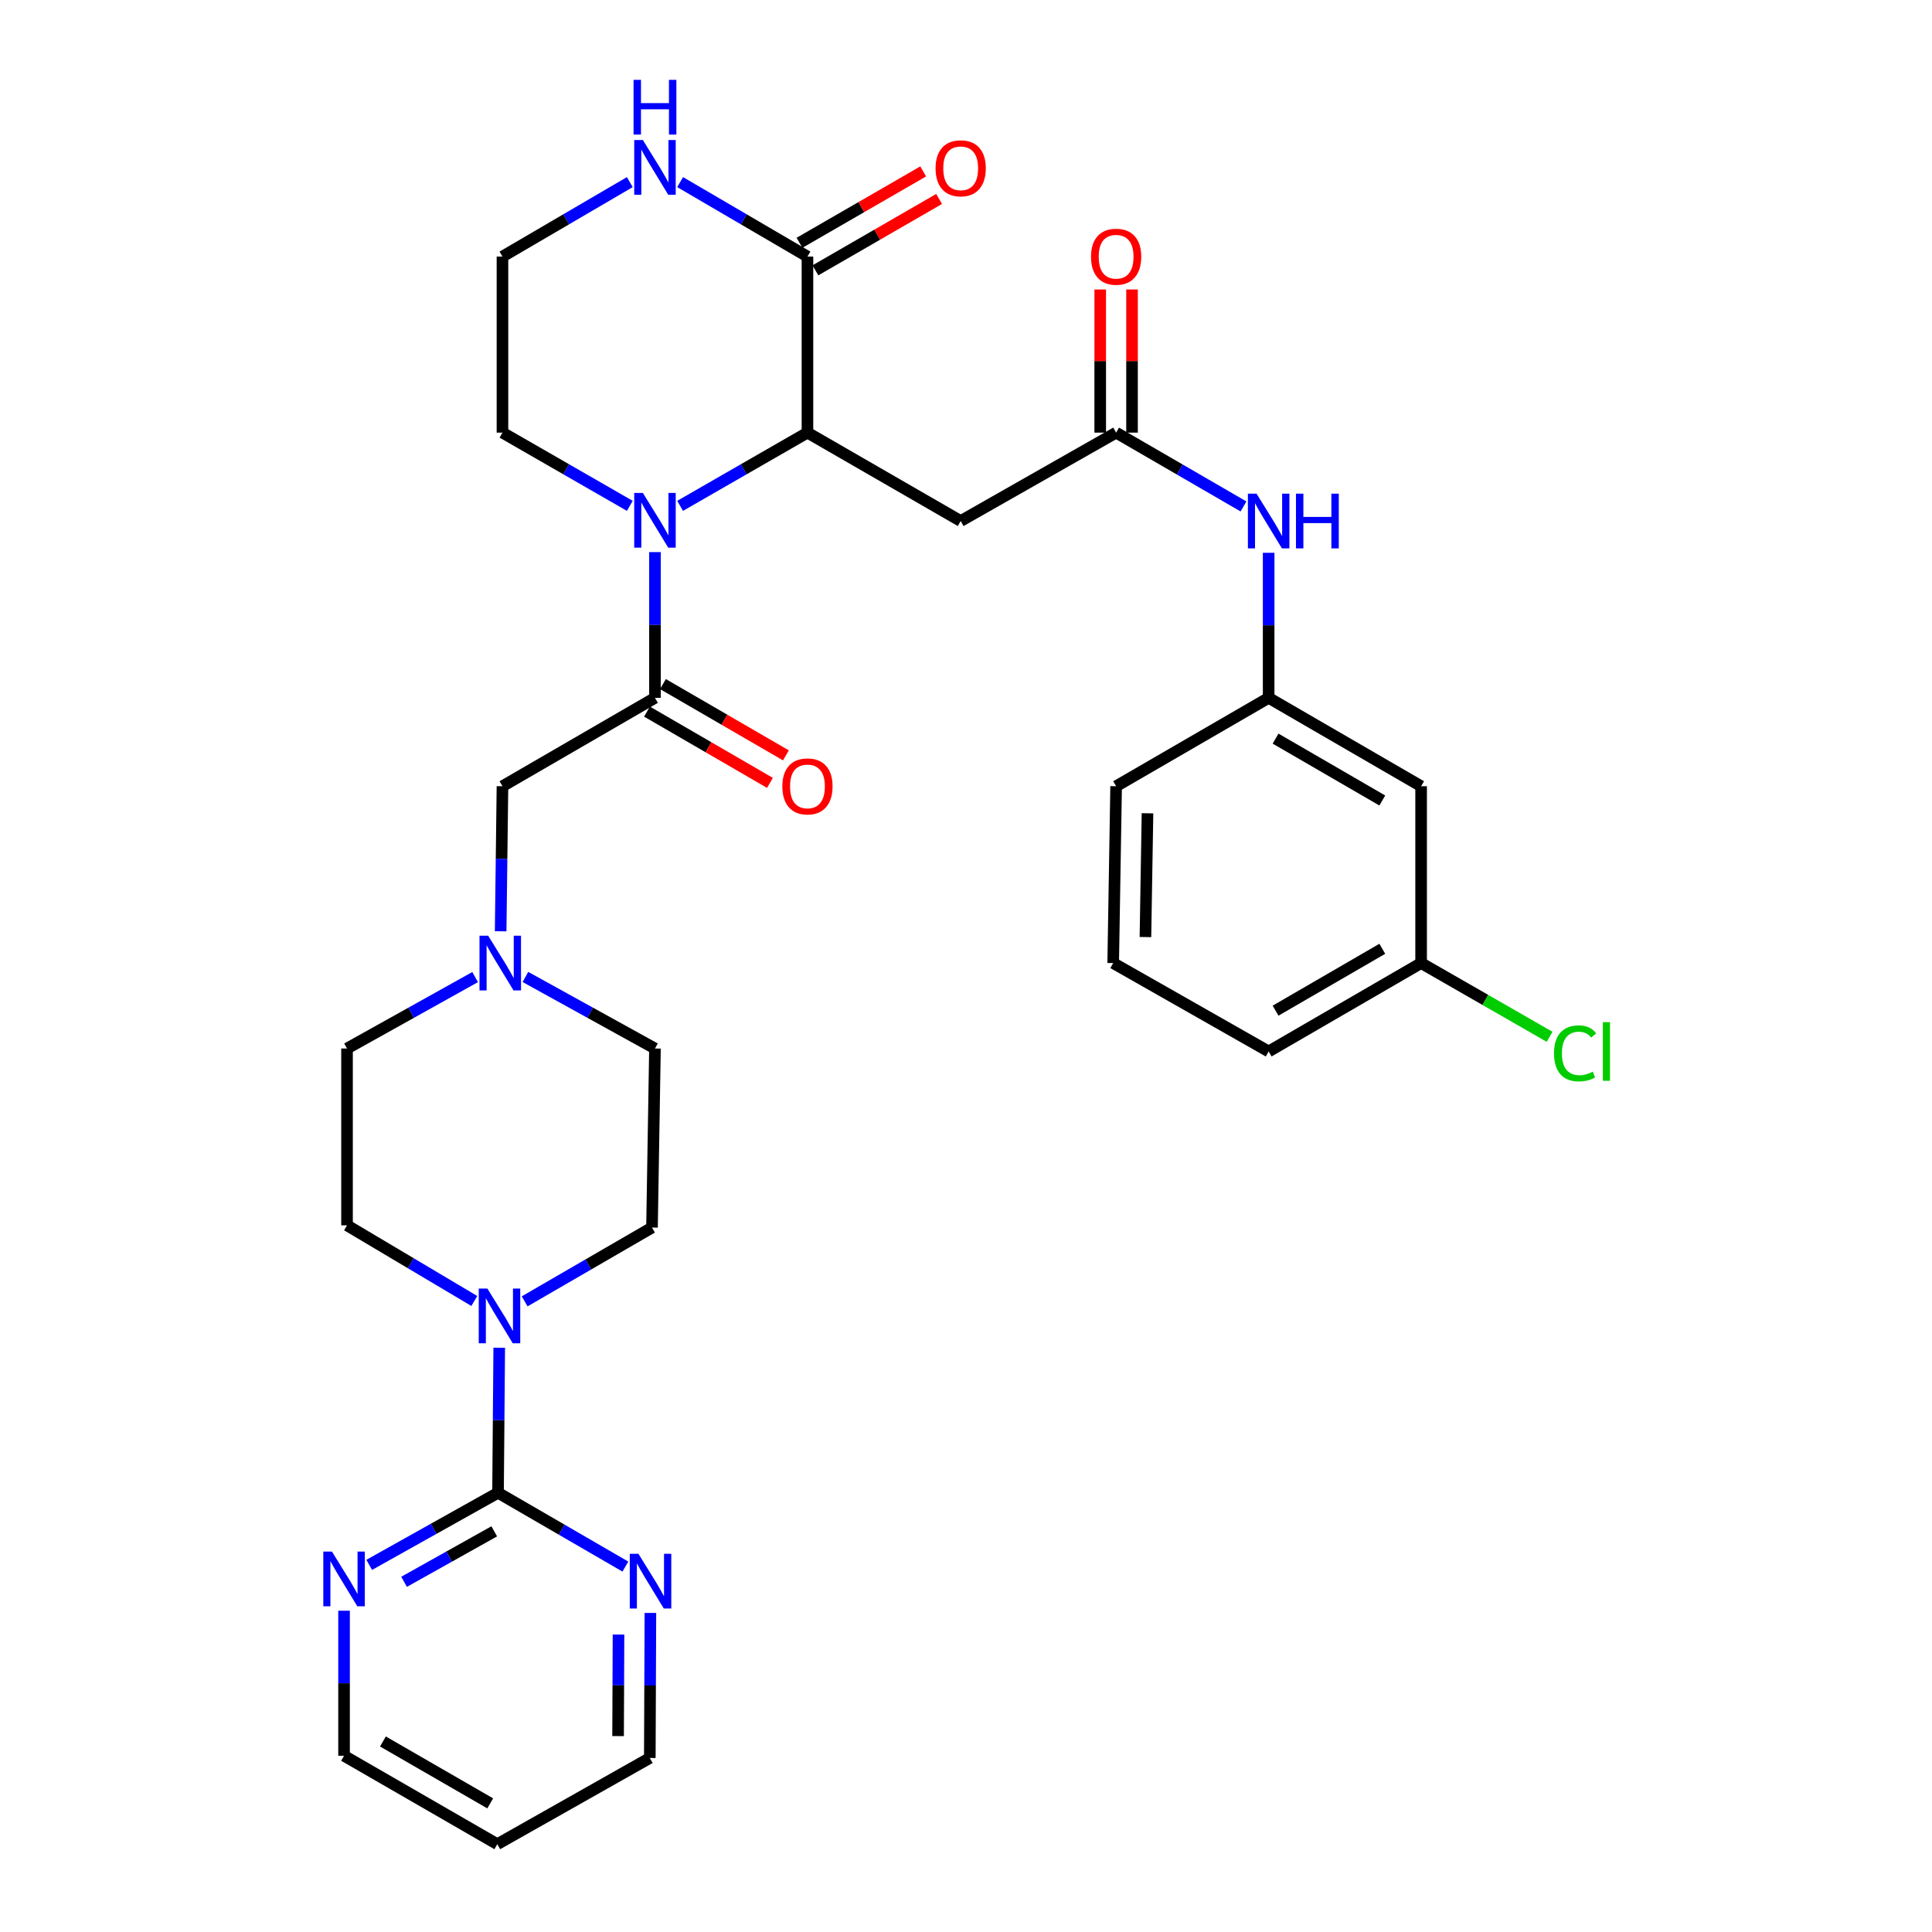 <?xml version='1.0' encoding='iso-8859-1'?>
<svg version='1.1' baseProfile='full'
              xmlns='http://www.w3.org/2000/svg'
                      xmlns:rdkit='http://www.rdkit.org/xml'
                      xmlns:xlink='http://www.w3.org/1999/xlink'
                  xml:space='preserve'
width='1000px' height='1000px' viewBox='0 0 1000 1000'>
<!-- END OF HEADER -->
<rect style='opacity:1.0;fill:#FFFFFF;stroke:none' width='1000' height='1000' x='0' y='0'> </rect>
<path class='bond-0' d='M 352.026,261.829 L 384.982,242.878' style='fill:none;fill-rule:evenodd;stroke:#0000FF;stroke-width:6px;stroke-linecap:butt;stroke-linejoin:miter;stroke-opacity:1' />
<path class='bond-0' d='M 384.982,242.878 L 417.937,223.928' style='fill:none;fill-rule:evenodd;stroke:#000000;stroke-width:6px;stroke-linecap:butt;stroke-linejoin:miter;stroke-opacity:1' />
<path class='bond-1' d='M 339.01,285.771 L 339.01,323.487' style='fill:none;fill-rule:evenodd;stroke:#0000FF;stroke-width:6px;stroke-linecap:butt;stroke-linejoin:miter;stroke-opacity:1' />
<path class='bond-1' d='M 339.01,323.487 L 339.01,361.203' style='fill:none;fill-rule:evenodd;stroke:#000000;stroke-width:6px;stroke-linecap:butt;stroke-linejoin:miter;stroke-opacity:1' />
<path class='bond-22' d='M 325.993,261.83 L 293.033,242.879' style='fill:none;fill-rule:evenodd;stroke:#0000FF;stroke-width:6px;stroke-linecap:butt;stroke-linejoin:miter;stroke-opacity:1' />
<path class='bond-22' d='M 293.033,242.879 L 260.073,223.928' style='fill:none;fill-rule:evenodd;stroke:#000000;stroke-width:6px;stroke-linecap:butt;stroke-linejoin:miter;stroke-opacity:1' />
<path class='bond-4' d='M 417.937,223.928 L 417.937,132.798' style='fill:none;fill-rule:evenodd;stroke:#000000;stroke-width:6px;stroke-linecap:butt;stroke-linejoin:miter;stroke-opacity:1' />
<path class='bond-5' d='M 417.937,223.928 L 497.249,269.68' style='fill:none;fill-rule:evenodd;stroke:#000000;stroke-width:6px;stroke-linecap:butt;stroke-linejoin:miter;stroke-opacity:1' />
<path class='bond-8' d='M 339.01,361.203 L 260.073,406.955' style='fill:none;fill-rule:evenodd;stroke:#000000;stroke-width:6px;stroke-linecap:butt;stroke-linejoin:miter;stroke-opacity:1' />
<path class='bond-13' d='M 334.881,368.325 L 366.705,386.772' style='fill:none;fill-rule:evenodd;stroke:#000000;stroke-width:6px;stroke-linecap:butt;stroke-linejoin:miter;stroke-opacity:1' />
<path class='bond-13' d='M 366.705,386.772 L 398.528,405.219' style='fill:none;fill-rule:evenodd;stroke:#FF0000;stroke-width:6px;stroke-linecap:butt;stroke-linejoin:miter;stroke-opacity:1' />
<path class='bond-13' d='M 343.138,354.081 L 374.962,372.528' style='fill:none;fill-rule:evenodd;stroke:#000000;stroke-width:6px;stroke-linecap:butt;stroke-linejoin:miter;stroke-opacity:1' />
<path class='bond-13' d='M 374.962,372.528 L 406.785,390.975' style='fill:none;fill-rule:evenodd;stroke:#FF0000;stroke-width:6px;stroke-linecap:butt;stroke-linejoin:miter;stroke-opacity:1' />
<path class='bond-2' d='M 257.777,772.652 L 258.089,735.115' style='fill:none;fill-rule:evenodd;stroke:#000000;stroke-width:6px;stroke-linecap:butt;stroke-linejoin:miter;stroke-opacity:1' />
<path class='bond-2' d='M 258.089,735.115 L 258.4,697.578' style='fill:none;fill-rule:evenodd;stroke:#0000FF;stroke-width:6px;stroke-linecap:butt;stroke-linejoin:miter;stroke-opacity:1' />
<path class='bond-10' d='M 257.777,772.652 L 224.441,791.312' style='fill:none;fill-rule:evenodd;stroke:#000000;stroke-width:6px;stroke-linecap:butt;stroke-linejoin:miter;stroke-opacity:1' />
<path class='bond-10' d='M 224.441,791.312 L 191.105,809.972' style='fill:none;fill-rule:evenodd;stroke:#0000FF;stroke-width:6px;stroke-linecap:butt;stroke-linejoin:miter;stroke-opacity:1' />
<path class='bond-10' d='M 255.818,792.617 L 232.483,805.679' style='fill:none;fill-rule:evenodd;stroke:#000000;stroke-width:6px;stroke-linecap:butt;stroke-linejoin:miter;stroke-opacity:1' />
<path class='bond-10' d='M 232.483,805.679 L 209.147,818.741' style='fill:none;fill-rule:evenodd;stroke:#0000FF;stroke-width:6px;stroke-linecap:butt;stroke-linejoin:miter;stroke-opacity:1' />
<path class='bond-11' d='M 257.777,772.652 L 290.735,791.755' style='fill:none;fill-rule:evenodd;stroke:#000000;stroke-width:6px;stroke-linecap:butt;stroke-linejoin:miter;stroke-opacity:1' />
<path class='bond-11' d='M 290.735,791.755 L 323.693,810.858' style='fill:none;fill-rule:evenodd;stroke:#0000FF;stroke-width:6px;stroke-linecap:butt;stroke-linejoin:miter;stroke-opacity:1' />
<path class='bond-3' d='M 245.501,673.384 L 212.56,653.809' style='fill:none;fill-rule:evenodd;stroke:#0000FF;stroke-width:6px;stroke-linecap:butt;stroke-linejoin:miter;stroke-opacity:1' />
<path class='bond-3' d='M 212.56,653.809 L 179.618,634.234' style='fill:none;fill-rule:evenodd;stroke:#000000;stroke-width:6px;stroke-linecap:butt;stroke-linejoin:miter;stroke-opacity:1' />
<path class='bond-33' d='M 271.557,673.583 L 304.515,654.48' style='fill:none;fill-rule:evenodd;stroke:#0000FF;stroke-width:6px;stroke-linecap:butt;stroke-linejoin:miter;stroke-opacity:1' />
<path class='bond-33' d='M 304.515,654.48 L 337.473,635.378' style='fill:none;fill-rule:evenodd;stroke:#000000;stroke-width:6px;stroke-linecap:butt;stroke-linejoin:miter;stroke-opacity:1' />
<path class='bond-16' d='M 422.052,139.928 L 454.063,121.455' style='fill:none;fill-rule:evenodd;stroke:#000000;stroke-width:6px;stroke-linecap:butt;stroke-linejoin:miter;stroke-opacity:1' />
<path class='bond-16' d='M 454.063,121.455 L 486.075,102.981' style='fill:none;fill-rule:evenodd;stroke:#FF0000;stroke-width:6px;stroke-linecap:butt;stroke-linejoin:miter;stroke-opacity:1' />
<path class='bond-16' d='M 413.823,125.668 L 445.834,107.195' style='fill:none;fill-rule:evenodd;stroke:#000000;stroke-width:6px;stroke-linecap:butt;stroke-linejoin:miter;stroke-opacity:1' />
<path class='bond-16' d='M 445.834,107.195 L 477.845,88.721' style='fill:none;fill-rule:evenodd;stroke:#FF0000;stroke-width:6px;stroke-linecap:butt;stroke-linejoin:miter;stroke-opacity:1' />
<path class='bond-32' d='M 417.937,132.798 L 384.987,113.53' style='fill:none;fill-rule:evenodd;stroke:#000000;stroke-width:6px;stroke-linecap:butt;stroke-linejoin:miter;stroke-opacity:1' />
<path class='bond-32' d='M 384.987,113.53 L 352.036,94.261' style='fill:none;fill-rule:evenodd;stroke:#0000FF;stroke-width:6px;stroke-linecap:butt;stroke-linejoin:miter;stroke-opacity:1' />
<path class='bond-6' d='M 497.249,269.68 L 577.704,223.928' style='fill:none;fill-rule:evenodd;stroke:#000000;stroke-width:6px;stroke-linecap:butt;stroke-linejoin:miter;stroke-opacity:1' />
<path class='bond-12' d='M 577.704,223.928 L 610.667,243.031' style='fill:none;fill-rule:evenodd;stroke:#000000;stroke-width:6px;stroke-linecap:butt;stroke-linejoin:miter;stroke-opacity:1' />
<path class='bond-12' d='M 610.667,243.031 L 643.629,262.134' style='fill:none;fill-rule:evenodd;stroke:#0000FF;stroke-width:6px;stroke-linecap:butt;stroke-linejoin:miter;stroke-opacity:1' />
<path class='bond-18' d='M 585.936,223.928 L 585.936,186.882' style='fill:none;fill-rule:evenodd;stroke:#000000;stroke-width:6px;stroke-linecap:butt;stroke-linejoin:miter;stroke-opacity:1' />
<path class='bond-18' d='M 585.936,186.882 L 585.936,149.837' style='fill:none;fill-rule:evenodd;stroke:#FF0000;stroke-width:6px;stroke-linecap:butt;stroke-linejoin:miter;stroke-opacity:1' />
<path class='bond-18' d='M 569.472,223.928 L 569.472,186.882' style='fill:none;fill-rule:evenodd;stroke:#000000;stroke-width:6px;stroke-linecap:butt;stroke-linejoin:miter;stroke-opacity:1' />
<path class='bond-18' d='M 569.472,186.882 L 569.472,149.837' style='fill:none;fill-rule:evenodd;stroke:#FF0000;stroke-width:6px;stroke-linecap:butt;stroke-linejoin:miter;stroke-opacity:1' />
<path class='bond-7' d='M 259.135,482.029 L 259.604,444.492' style='fill:none;fill-rule:evenodd;stroke:#0000FF;stroke-width:6px;stroke-linecap:butt;stroke-linejoin:miter;stroke-opacity:1' />
<path class='bond-7' d='M 259.604,444.492 L 260.073,406.955' style='fill:none;fill-rule:evenodd;stroke:#000000;stroke-width:6px;stroke-linecap:butt;stroke-linejoin:miter;stroke-opacity:1' />
<path class='bond-20' d='M 271.957,505.673 L 305.483,524.192' style='fill:none;fill-rule:evenodd;stroke:#0000FF;stroke-width:6px;stroke-linecap:butt;stroke-linejoin:miter;stroke-opacity:1' />
<path class='bond-20' d='M 305.483,524.192 L 339.01,542.711' style='fill:none;fill-rule:evenodd;stroke:#000000;stroke-width:6px;stroke-linecap:butt;stroke-linejoin:miter;stroke-opacity:1' />
<path class='bond-21' d='M 245.919,505.734 L 212.769,524.223' style='fill:none;fill-rule:evenodd;stroke:#0000FF;stroke-width:6px;stroke-linecap:butt;stroke-linejoin:miter;stroke-opacity:1' />
<path class='bond-21' d='M 212.769,524.223 L 179.618,542.711' style='fill:none;fill-rule:evenodd;stroke:#000000;stroke-width:6px;stroke-linecap:butt;stroke-linejoin:miter;stroke-opacity:1' />
<path class='bond-9' d='M 325.984,94.26 L 293.028,113.529' style='fill:none;fill-rule:evenodd;stroke:#0000FF;stroke-width:6px;stroke-linecap:butt;stroke-linejoin:miter;stroke-opacity:1' />
<path class='bond-9' d='M 293.028,113.529 L 260.073,132.798' style='fill:none;fill-rule:evenodd;stroke:#000000;stroke-width:6px;stroke-linecap:butt;stroke-linejoin:miter;stroke-opacity:1' />
<path class='bond-27' d='M 178.081,833.709 L 178.081,871.247' style='fill:none;fill-rule:evenodd;stroke:#0000FF;stroke-width:6px;stroke-linecap:butt;stroke-linejoin:miter;stroke-opacity:1' />
<path class='bond-27' d='M 178.081,871.247 L 178.081,908.784' style='fill:none;fill-rule:evenodd;stroke:#000000;stroke-width:6px;stroke-linecap:butt;stroke-linejoin:miter;stroke-opacity:1' />
<path class='bond-28' d='M 336.647,834.853 L 336.493,872.39' style='fill:none;fill-rule:evenodd;stroke:#0000FF;stroke-width:6px;stroke-linecap:butt;stroke-linejoin:miter;stroke-opacity:1' />
<path class='bond-28' d='M 336.493,872.39 L 336.339,909.927' style='fill:none;fill-rule:evenodd;stroke:#000000;stroke-width:6px;stroke-linecap:butt;stroke-linejoin:miter;stroke-opacity:1' />
<path class='bond-28' d='M 320.136,846.047 L 320.029,872.323' style='fill:none;fill-rule:evenodd;stroke:#0000FF;stroke-width:6px;stroke-linecap:butt;stroke-linejoin:miter;stroke-opacity:1' />
<path class='bond-28' d='M 320.029,872.323 L 319.921,898.599' style='fill:none;fill-rule:evenodd;stroke:#000000;stroke-width:6px;stroke-linecap:butt;stroke-linejoin:miter;stroke-opacity:1' />
<path class='bond-17' d='M 656.65,286.128 L 656.65,323.665' style='fill:none;fill-rule:evenodd;stroke:#0000FF;stroke-width:6px;stroke-linecap:butt;stroke-linejoin:miter;stroke-opacity:1' />
<path class='bond-17' d='M 656.65,323.665 L 656.65,361.203' style='fill:none;fill-rule:evenodd;stroke:#000000;stroke-width:6px;stroke-linecap:butt;stroke-linejoin:miter;stroke-opacity:1' />
<path class='bond-14' d='M 337.473,635.378 L 339.01,542.711' style='fill:none;fill-rule:evenodd;stroke:#000000;stroke-width:6px;stroke-linecap:butt;stroke-linejoin:miter;stroke-opacity:1' />
<path class='bond-15' d='M 179.618,634.234 L 179.618,542.711' style='fill:none;fill-rule:evenodd;stroke:#000000;stroke-width:6px;stroke-linecap:butt;stroke-linejoin:miter;stroke-opacity:1' />
<path class='bond-19' d='M 656.65,361.203 L 735.569,406.955' style='fill:none;fill-rule:evenodd;stroke:#000000;stroke-width:6px;stroke-linecap:butt;stroke-linejoin:miter;stroke-opacity:1' />
<path class='bond-19' d='M 660.23,382.309 L 715.473,414.336' style='fill:none;fill-rule:evenodd;stroke:#000000;stroke-width:6px;stroke-linecap:butt;stroke-linejoin:miter;stroke-opacity:1' />
<path class='bond-30' d='M 656.65,361.203 L 577.704,406.955' style='fill:none;fill-rule:evenodd;stroke:#000000;stroke-width:6px;stroke-linecap:butt;stroke-linejoin:miter;stroke-opacity:1' />
<path class='bond-23' d='M 735.569,406.955 L 735.569,498.478' style='fill:none;fill-rule:evenodd;stroke:#000000;stroke-width:6px;stroke-linecap:butt;stroke-linejoin:miter;stroke-opacity:1' />
<path class='bond-24' d='M 260.073,223.928 L 260.073,132.798' style='fill:none;fill-rule:evenodd;stroke:#000000;stroke-width:6px;stroke-linecap:butt;stroke-linejoin:miter;stroke-opacity:1' />
<path class='bond-25' d='M 735.569,498.478 L 768.817,517.561' style='fill:none;fill-rule:evenodd;stroke:#000000;stroke-width:6px;stroke-linecap:butt;stroke-linejoin:miter;stroke-opacity:1' />
<path class='bond-25' d='M 768.817,517.561 L 802.065,536.643' style='fill:none;fill-rule:evenodd;stroke:#00CC00;stroke-width:6px;stroke-linecap:butt;stroke-linejoin:miter;stroke-opacity:1' />
<path class='bond-34' d='M 735.569,498.478 L 656.65,544.23' style='fill:none;fill-rule:evenodd;stroke:#000000;stroke-width:6px;stroke-linecap:butt;stroke-linejoin:miter;stroke-opacity:1' />
<path class='bond-34' d='M 715.473,491.097 L 660.23,523.123' style='fill:none;fill-rule:evenodd;stroke:#000000;stroke-width:6px;stroke-linecap:butt;stroke-linejoin:miter;stroke-opacity:1' />
<path class='bond-26' d='M 257.402,954.545 L 336.339,909.927' style='fill:none;fill-rule:evenodd;stroke:#000000;stroke-width:6px;stroke-linecap:butt;stroke-linejoin:miter;stroke-opacity:1' />
<path class='bond-35' d='M 257.402,954.545 L 178.081,908.784' style='fill:none;fill-rule:evenodd;stroke:#000000;stroke-width:6px;stroke-linecap:butt;stroke-linejoin:miter;stroke-opacity:1' />
<path class='bond-35' d='M 253.732,933.42 L 198.207,901.387' style='fill:none;fill-rule:evenodd;stroke:#000000;stroke-width:6px;stroke-linecap:butt;stroke-linejoin:miter;stroke-opacity:1' />
<path class='bond-29' d='M 576.186,498.478 L 577.704,406.955' style='fill:none;fill-rule:evenodd;stroke:#000000;stroke-width:6px;stroke-linecap:butt;stroke-linejoin:miter;stroke-opacity:1' />
<path class='bond-29' d='M 592.876,485.022 L 593.939,420.956' style='fill:none;fill-rule:evenodd;stroke:#000000;stroke-width:6px;stroke-linecap:butt;stroke-linejoin:miter;stroke-opacity:1' />
<path class='bond-31' d='M 576.186,498.478 L 656.65,544.23' style='fill:none;fill-rule:evenodd;stroke:#000000;stroke-width:6px;stroke-linecap:butt;stroke-linejoin:miter;stroke-opacity:1' />
<path  class='atom-0' d='M 332.75 255.154
L 342.03 270.154
Q 342.95 271.634, 344.43 274.314
Q 345.91 276.994, 345.99 277.154
L 345.99 255.154
L 349.75 255.154
L 349.75 283.474
L 345.87 283.474
L 335.91 267.074
Q 334.75 265.154, 333.51 262.954
Q 332.31 260.754, 331.95 260.074
L 331.95 283.474
L 328.27 283.474
L 328.27 255.154
L 332.75 255.154
' fill='#0000FF'/>
<path  class='atom-4' d='M 252.276 666.97
L 261.556 681.97
Q 262.476 683.45, 263.956 686.13
Q 265.436 688.81, 265.516 688.97
L 265.516 666.97
L 269.276 666.97
L 269.276 695.29
L 265.396 695.29
L 255.436 678.89
Q 254.276 676.97, 253.036 674.77
Q 251.836 672.57, 251.476 671.89
L 251.476 695.29
L 247.796 695.29
L 247.796 666.97
L 252.276 666.97
' fill='#0000FF'/>
<path  class='atom-8' d='M 252.67 484.318
L 261.95 499.318
Q 262.87 500.798, 264.35 503.478
Q 265.83 506.158, 265.91 506.318
L 265.91 484.318
L 269.67 484.318
L 269.67 512.638
L 265.79 512.638
L 255.83 496.238
Q 254.67 494.318, 253.43 492.118
Q 252.23 489.918, 251.87 489.238
L 251.87 512.638
L 248.19 512.638
L 248.19 484.318
L 252.67 484.318
' fill='#0000FF'/>
<path  class='atom-10' d='M 332.75 72.484
L 342.03 87.484
Q 342.95 88.964, 344.43 91.644
Q 345.91 94.324, 345.99 94.484
L 345.99 72.484
L 349.75 72.484
L 349.75 100.804
L 345.87 100.804
L 335.91 84.404
Q 334.75 82.484, 333.51 80.284
Q 332.31 78.084, 331.95 77.404
L 331.95 100.804
L 328.27 100.804
L 328.27 72.484
L 332.75 72.484
' fill='#0000FF'/>
<path  class='atom-10' d='M 327.93 41.332
L 331.77 41.332
L 331.77 53.372
L 346.25 53.372
L 346.25 41.332
L 350.09 41.332
L 350.09 69.652
L 346.25 69.652
L 346.25 56.572
L 331.77 56.572
L 331.77 69.652
L 327.93 69.652
L 327.93 41.332
' fill='#0000FF'/>
<path  class='atom-11' d='M 171.821 803.101
L 181.101 818.101
Q 182.021 819.581, 183.501 822.261
Q 184.981 824.941, 185.061 825.101
L 185.061 803.101
L 188.821 803.101
L 188.821 831.421
L 184.941 831.421
L 174.981 815.021
Q 173.821 813.101, 172.581 810.901
Q 171.381 808.701, 171.021 808.021
L 171.021 831.421
L 167.341 831.421
L 167.341 803.101
L 171.821 803.101
' fill='#0000FF'/>
<path  class='atom-12' d='M 330.454 804.245
L 339.734 819.245
Q 340.654 820.725, 342.134 823.405
Q 343.614 826.085, 343.694 826.245
L 343.694 804.245
L 347.454 804.245
L 347.454 832.565
L 343.574 832.565
L 333.614 816.165
Q 332.454 814.245, 331.214 812.045
Q 330.014 809.845, 329.654 809.165
L 329.654 832.565
L 325.974 832.565
L 325.974 804.245
L 330.454 804.245
' fill='#0000FF'/>
<path  class='atom-13' d='M 650.39 255.52
L 659.67 270.52
Q 660.59 272, 662.07 274.68
Q 663.55 277.36, 663.63 277.52
L 663.63 255.52
L 667.39 255.52
L 667.39 283.84
L 663.51 283.84
L 653.55 267.44
Q 652.39 265.52, 651.15 263.32
Q 649.95 261.12, 649.59 260.44
L 649.59 283.84
L 645.91 283.84
L 645.91 255.52
L 650.39 255.52
' fill='#0000FF'/>
<path  class='atom-13' d='M 670.79 255.52
L 674.63 255.52
L 674.63 267.56
L 689.11 267.56
L 689.11 255.52
L 692.95 255.52
L 692.95 283.84
L 689.11 283.84
L 689.11 270.76
L 674.63 270.76
L 674.63 283.84
L 670.79 283.84
L 670.79 255.52
' fill='#0000FF'/>
<path  class='atom-14' d='M 404.937 407.035
Q 404.937 400.235, 408.297 396.435
Q 411.657 392.635, 417.937 392.635
Q 424.217 392.635, 427.577 396.435
Q 430.937 400.235, 430.937 407.035
Q 430.937 413.915, 427.537 417.835
Q 424.137 421.715, 417.937 421.715
Q 411.697 421.715, 408.297 417.835
Q 404.937 413.955, 404.937 407.035
M 417.937 418.515
Q 422.257 418.515, 424.577 415.635
Q 426.937 412.715, 426.937 407.035
Q 426.937 401.475, 424.577 398.675
Q 422.257 395.835, 417.937 395.835
Q 413.617 395.835, 411.257 398.635
Q 408.937 401.435, 408.937 407.035
Q 408.937 412.755, 411.257 415.635
Q 413.617 418.515, 417.937 418.515
' fill='#FF0000'/>
<path  class='atom-17' d='M 484.249 87.108
Q 484.249 80.308, 487.609 76.508
Q 490.969 72.708, 497.249 72.708
Q 503.529 72.708, 506.889 76.508
Q 510.249 80.308, 510.249 87.108
Q 510.249 93.988, 506.849 97.908
Q 503.449 101.788, 497.249 101.788
Q 491.009 101.788, 487.609 97.908
Q 484.249 94.028, 484.249 87.108
M 497.249 98.588
Q 501.569 98.588, 503.889 95.708
Q 506.249 92.788, 506.249 87.108
Q 506.249 81.548, 503.889 78.748
Q 501.569 75.908, 497.249 75.908
Q 492.929 75.908, 490.569 78.708
Q 488.249 81.508, 488.249 87.108
Q 488.249 92.828, 490.569 95.708
Q 492.929 98.588, 497.249 98.588
' fill='#FF0000'/>
<path  class='atom-19' d='M 564.704 132.878
Q 564.704 126.078, 568.064 122.278
Q 571.424 118.478, 577.704 118.478
Q 583.984 118.478, 587.344 122.278
Q 590.704 126.078, 590.704 132.878
Q 590.704 139.758, 587.304 143.678
Q 583.904 147.558, 577.704 147.558
Q 571.464 147.558, 568.064 143.678
Q 564.704 139.798, 564.704 132.878
M 577.704 144.358
Q 582.024 144.358, 584.344 141.478
Q 586.704 138.558, 586.704 132.878
Q 586.704 127.318, 584.344 124.518
Q 582.024 121.678, 577.704 121.678
Q 573.384 121.678, 571.024 124.478
Q 568.704 127.278, 568.704 132.878
Q 568.704 138.598, 571.024 141.478
Q 573.384 144.358, 577.704 144.358
' fill='#FF0000'/>
<path  class='atom-26' d='M 804.363 545.21
Q 804.363 538.17, 807.643 534.49
Q 810.963 530.77, 817.243 530.77
Q 823.083 530.77, 826.203 534.89
L 823.563 537.05
Q 821.283 534.05, 817.243 534.05
Q 812.963 534.05, 810.683 536.93
Q 808.443 539.77, 808.443 545.21
Q 808.443 550.81, 810.763 553.69
Q 813.123 556.57, 817.683 556.57
Q 820.803 556.57, 824.443 554.69
L 825.563 557.69
Q 824.083 558.65, 821.843 559.21
Q 819.603 559.77, 817.123 559.77
Q 810.963 559.77, 807.643 556.01
Q 804.363 552.25, 804.363 545.21
' fill='#00CC00'/>
<path  class='atom-26' d='M 829.643 529.05
L 833.323 529.05
L 833.323 559.41
L 829.643 559.41
L 829.643 529.05
' fill='#00CC00'/>
</svg>
